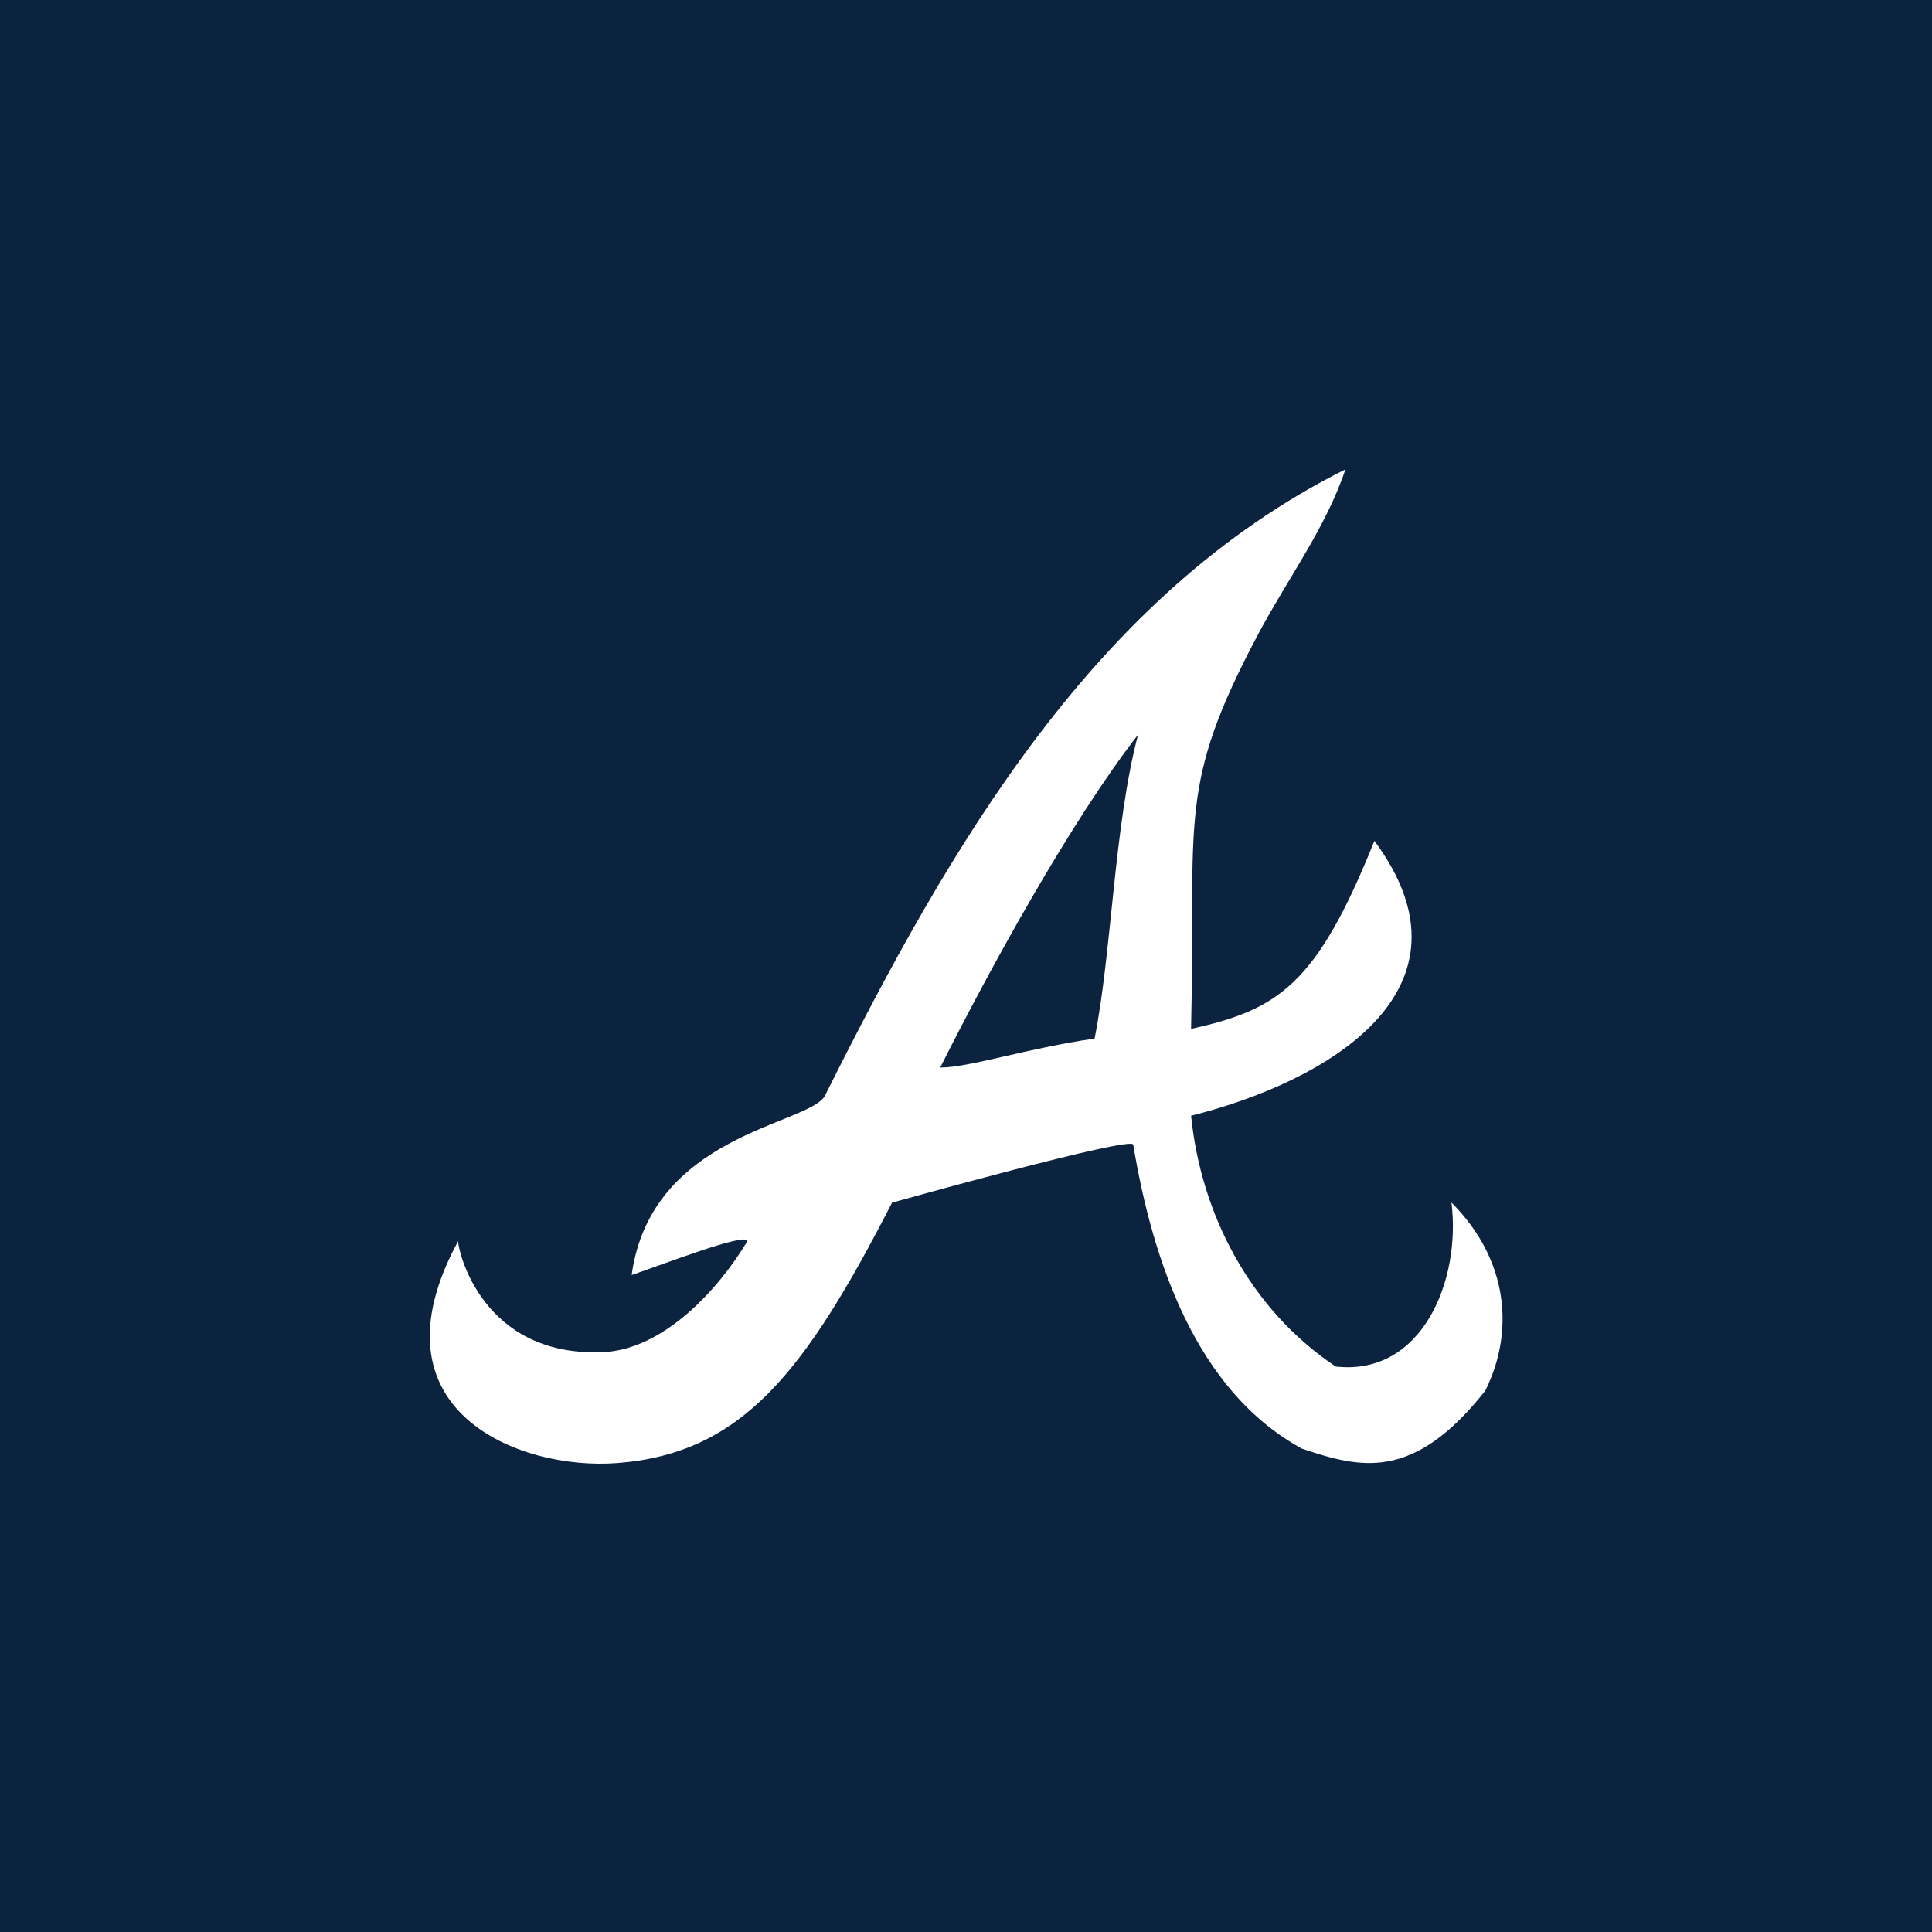 <svg xmlns="http://www.w3.org/2000/svg" width="18" height="18"><path fill="#0C2340" d="M0 0h18v18H0z"/><path fill="#fff" fill-rule="evenodd" d="M5.75 13.631c-.922.071-2.336-.494-1.482-2.067 0 .09.224 1.079 1.347 1.034.568-.023 1.079-.585 1.348-1.034 0-.09-.808.225-1.078.315.18-1.304 1.618-1.394 1.797-1.663 1.169-2.338 2.516-4.675 4.853-5.843-.18.54-.542 1.026-.809 1.528-.764 1.438-.584 1.708-.629 3.685.808-.18 1.168-.404 1.708-1.752 1.032 1.392-.45 2.247-1.708 2.561.09.9.54 1.798 1.348 2.337.809.09 1.168-.809 1.078-1.528.54.54.584 1.214.315 1.753-.674.854-1.168.72-1.708.54-.988-.54-1.392-1.753-1.572-2.832 0-.09-2.247.54-2.247.54-.808 1.572-1.392 2.336-2.56 2.426"/><path fill="#0C2340" fill-rule="evenodd" d="M8.76 9.946c.45-.899 1.214-2.292 1.843-3.101-.225.854-.245 2.033-.405 2.831-.628.09-1.168.27-1.437.27"/></svg>
